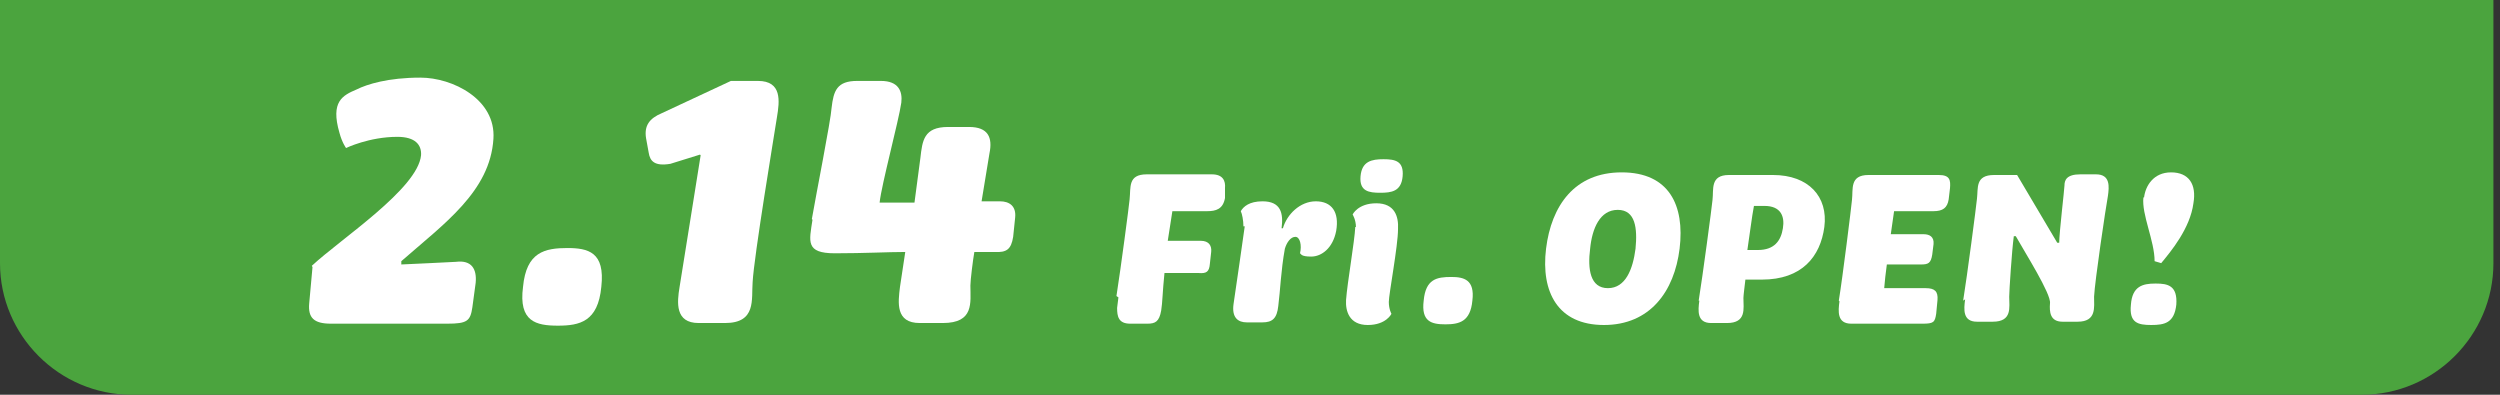 <?xml version="1.0" encoding="UTF-8"?>
<svg xmlns="http://www.w3.org/2000/svg" version="1.1" viewBox="0 0 380 60">
  <rect x="0" y="0" width="380" height="60" fill="#333333" stroke="none"/>
  <defs>
    <style>
      .cls-1 {
        fill: #4ba43e;
      }

      .cls-2 {
        fill: #fff;
      }
    </style>
  </defs>
  <!-- Generator: Adobe Illustrator 28.6.0, SVG Export Plug-In . SVG Version: 1.2.0 Build 709)  -->
  <g>
    <g id="_レイヤー_1" data-name="レイヤー_1">
      <g>
        <path class="cls-1" d="M0,0h379v40c0,11-9,20-20,20H20C9,60,0,51,0,40V0h0Z"/>
        <g>
          <path class="cls-2" d="M47.4,40.4c4.4-4.1,16.1-11.7,16.6-16.8.1-1.6-.9-2.8-3.6-2.8-4.3,0-7.8,1.7-7.8,1.7,0,0-.6-.8-1-2.3-1.4-4.8.5-5.7,2.6-6.6,1.6-.8,4.8-1.8,9.7-1.8s11.5,3.3,11.1,9.3c-.5,8-7.5,12.9-14,18.6v.5c1.8-.1,6.9-.3,8.3-.4,2.4-.3,3.2,1.1,3,3.2l-.5,3.7c-.3,2.1-.8,2.5-3.8,2.5h-17.7c-2.6,0-3.5-.9-3.3-3.1l.5-5.5Z"/>
          <path class="cls-2" d="M86.2,37.7c3.2,0,5.8.6,5.2,5.9-.5,5.3-3.3,5.9-6.6,5.9s-6-.6-5.3-5.9c.5-5.3,3.3-5.9,6.8-5.9Z"/>
          <path class="cls-2" d="M106.4,23.5l-4.5,1.4c-2.4.4-3.1-.4-3.3-1.7l-.4-2.2c-.3-1.9.5-3,2.4-3.8l10.5-4.9h4.1c3.7,0,3.3,3.1,2.9,5.5-.4,2.6-3.5,21.2-3.7,25.1-.2,2.6.6,6.2-4.2,6.2h-4c-3.6,0-3.3-3.1-2.9-5.5.6-3.9,2.4-14.8,3.2-20Z"/>
          <path class="cls-2" d="M123.4,33.3c.6-3.5,2.9-15.1,3-16.9.3-2.6.8-4.1,3.9-4.1h3.6c2.7,0,3.3,1.6,3.1,3.3-.4,2.8-3,12.4-3.3,15.2h5.3c.3-2.2.8-6,.9-6.8.3-2.6.5-4.7,4.2-4.7h3.2c2.9,0,3.6,1.6,3.1,4l-1.2,7.3c.9,0,2,0,2.8,0,1.4,0,2.5.7,2.3,2.5l-.3,2.9c-.3,1.9-1,2.4-2.8,2.3-.5,0-2.8,0-3.1,0-.2,1.1-.6,4.3-.6,5.1,0,2.6.6,5.7-4.2,5.7h-3.5c-3.7,0-3.3-3.1-3-5.5l.8-5.3c-2.6,0-6.2.2-10.7.2s-3.9-1.8-3.4-5.1Z"/>
          <path class="cls-2" d="M169.7,45c.7-4.5,1.9-13.6,2-14.7.2-1.8-.3-3.8,2.6-3.8h9.9c1.7,0,2.1,1,2,2.1v1.5c-.3,1.7-1.4,2-2.7,2h-5.3l-.7,4.5c1.5,0,3.7,0,5,0s1.7.8,1.6,1.7l-.2,1.8c-.1,1.2-.5,1.5-1.7,1.4-.9,0-3.5,0-5.2,0-.3,2.9-.3,4.5-.5,5.7-.3,1.7-.9,2-2.1,2h-2.6c-1.8,0-2-1.1-2-2.4l.2-1.6Z"/>
          <path class="cls-2" d="M189,34.4c0-.9-.2-1.9-.4-2.3.4-.7,1.3-1.5,3.3-1.5,2.8,0,3.2,1.8,2.9,4.1h.2c.6-2.1,2.6-4.1,5-4.1s3.6,1.6,3.1,4.5c-.5,2.6-2.2,3.9-3.8,3.9s-1.5-.4-1.7-.5c.3-1.2,0-2.5-.7-2.5s-1.3.8-1.6,1.8c-.6,3.3-.7,6.4-1,8.7-.2,1.9-.9,2.5-2.4,2.5h-2.4c-1.3,0-2.3-.7-2-2.8.4-2.8,1.4-9.5,1.7-11.8Z"/>
          <path class="cls-2" d="M206.1,34.5c0-1.1-.5-1.9-.5-1.9,0,0,.8-1.7,3.6-1.7s3.4,2,3.3,3.9c0,2.6-1.4,9.9-1.4,11.1,0,1.1.4,1.8.4,1.8,0,0-.8,1.7-3.6,1.7s-3.4-2.1-3.3-3.8c.2-2.7,1.3-8.9,1.4-11.1ZM206.8,26.8c.2-2.3,1.7-2.6,3.5-2.6s3.1.3,2.9,2.6c-.2,2.3-1.7,2.5-3.4,2.5s-3.2-.2-3-2.5Z"/>
          <path class="cls-2" d="M220.6,42.1c1.9,0,3.6.4,3.2,3.6-.3,3.2-2,3.6-4.1,3.6s-3.7-.4-3.3-3.6c.3-3.3,2-3.6,4.2-3.6Z"/>
          <path class="cls-2" d="M235,37.8c.8-6.5,4.3-11.6,11.5-11.6s9.6,5,8.8,11.6c-.8,6.5-4.5,11.6-11.5,11.6s-9.6-5-8.8-11.6ZM248.6,37.8c.3-3.1,0-5.9-2.7-5.9s-3.9,2.8-4.2,5.9c-.4,3.1,0,6,2.7,6s3.8-2.9,4.2-6Z"/>
          <path class="cls-2" d="M258.2,45.7c.6-3.7,2-14.2,2.1-15.3.2-1.6-.4-3.8,2.5-3.8h6.7c5.4,0,8.4,3.3,7.8,7.9-.6,4.5-3.4,8-9.5,8h-2.5c-.1.9-.3,2.4-.3,2.8,0,1.6.5,3.8-2.5,3.8h-2.4c-2.2,0-2-1.9-1.8-3.4ZM267.2,38c2.5,0,3.5-1.4,3.8-3.3.3-1.8-.3-3.4-2.8-3.4h-1.6c-.3,1.5-.7,4.8-1,6.7h1.5Z"/>
          <path class="cls-2" d="M279.5,45.7c.6-3.7,1.9-14.2,2-15.3.2-1.6-.4-3.8,2.5-3.8h10.7c1.7,0,1.8.8,1.7,2l-.2,1.7c-.2,1.3-.9,1.8-2.3,1.8-1.4,0-3.7,0-6,0l-.5,3.5c1.8,0,4.3,0,5,0,.9,0,1.6.4,1.5,1.5l-.2,1.6c-.2,1.3-.6,1.5-1.7,1.5-.9,0-3.4,0-5.2,0-.2,1.4-.3,2.5-.4,3.6,2.1,0,5.3,0,6.3,0,1.4,0,1.9.5,1.8,1.8l-.2,2.1c-.2,1.3-.4,1.5-2.1,1.5h-10.8c-2.2,0-2-1.9-1.8-3.4Z"/>
          <path class="cls-2" d="M298.4,45.7c.6-3.7,2-14.4,2.1-15.5.2-1.6-.3-3.6,2.6-3.6h3.5l6.1,10.3h.3c0-1.5.8-8.2.8-8.7,0-.8.3-1.7,2.4-1.7h2.4c2.2,0,2,1.9,1.8,3.3-.3,1.6-2,13-2.1,15.3,0,1.6.4,3.8-2.5,3.8h-2.3c-1.9,0-2-1.5-1.9-2.8.2-1.4-3.8-7.7-5.2-10.2h-.3c-.3,2.2-.7,8.4-.7,9.2,0,1.6.5,3.8-2.5,3.8h-2.4c-2.2,0-2-1.9-1.8-3.4Z"/>
          <path class="cls-2" d="M327.7,43.1c1.8,0,3.3.3,3.1,3.2-.3,2.8-1.8,3.1-3.8,3.1s-3.4-.3-3.1-3.1c.2-2.8,1.8-3.2,3.7-3.2ZM325.9,30c.2-1.7,1.4-3.8,4.1-3.8s3.9,1.8,3.4,4.7c-.5,3.8-3.4,7.3-4.9,9.1l-1-.3c0-3.1-2-7.1-1.7-9.7Z"/>
        </g>
      </g>
    </g>
  </g>
</svg>